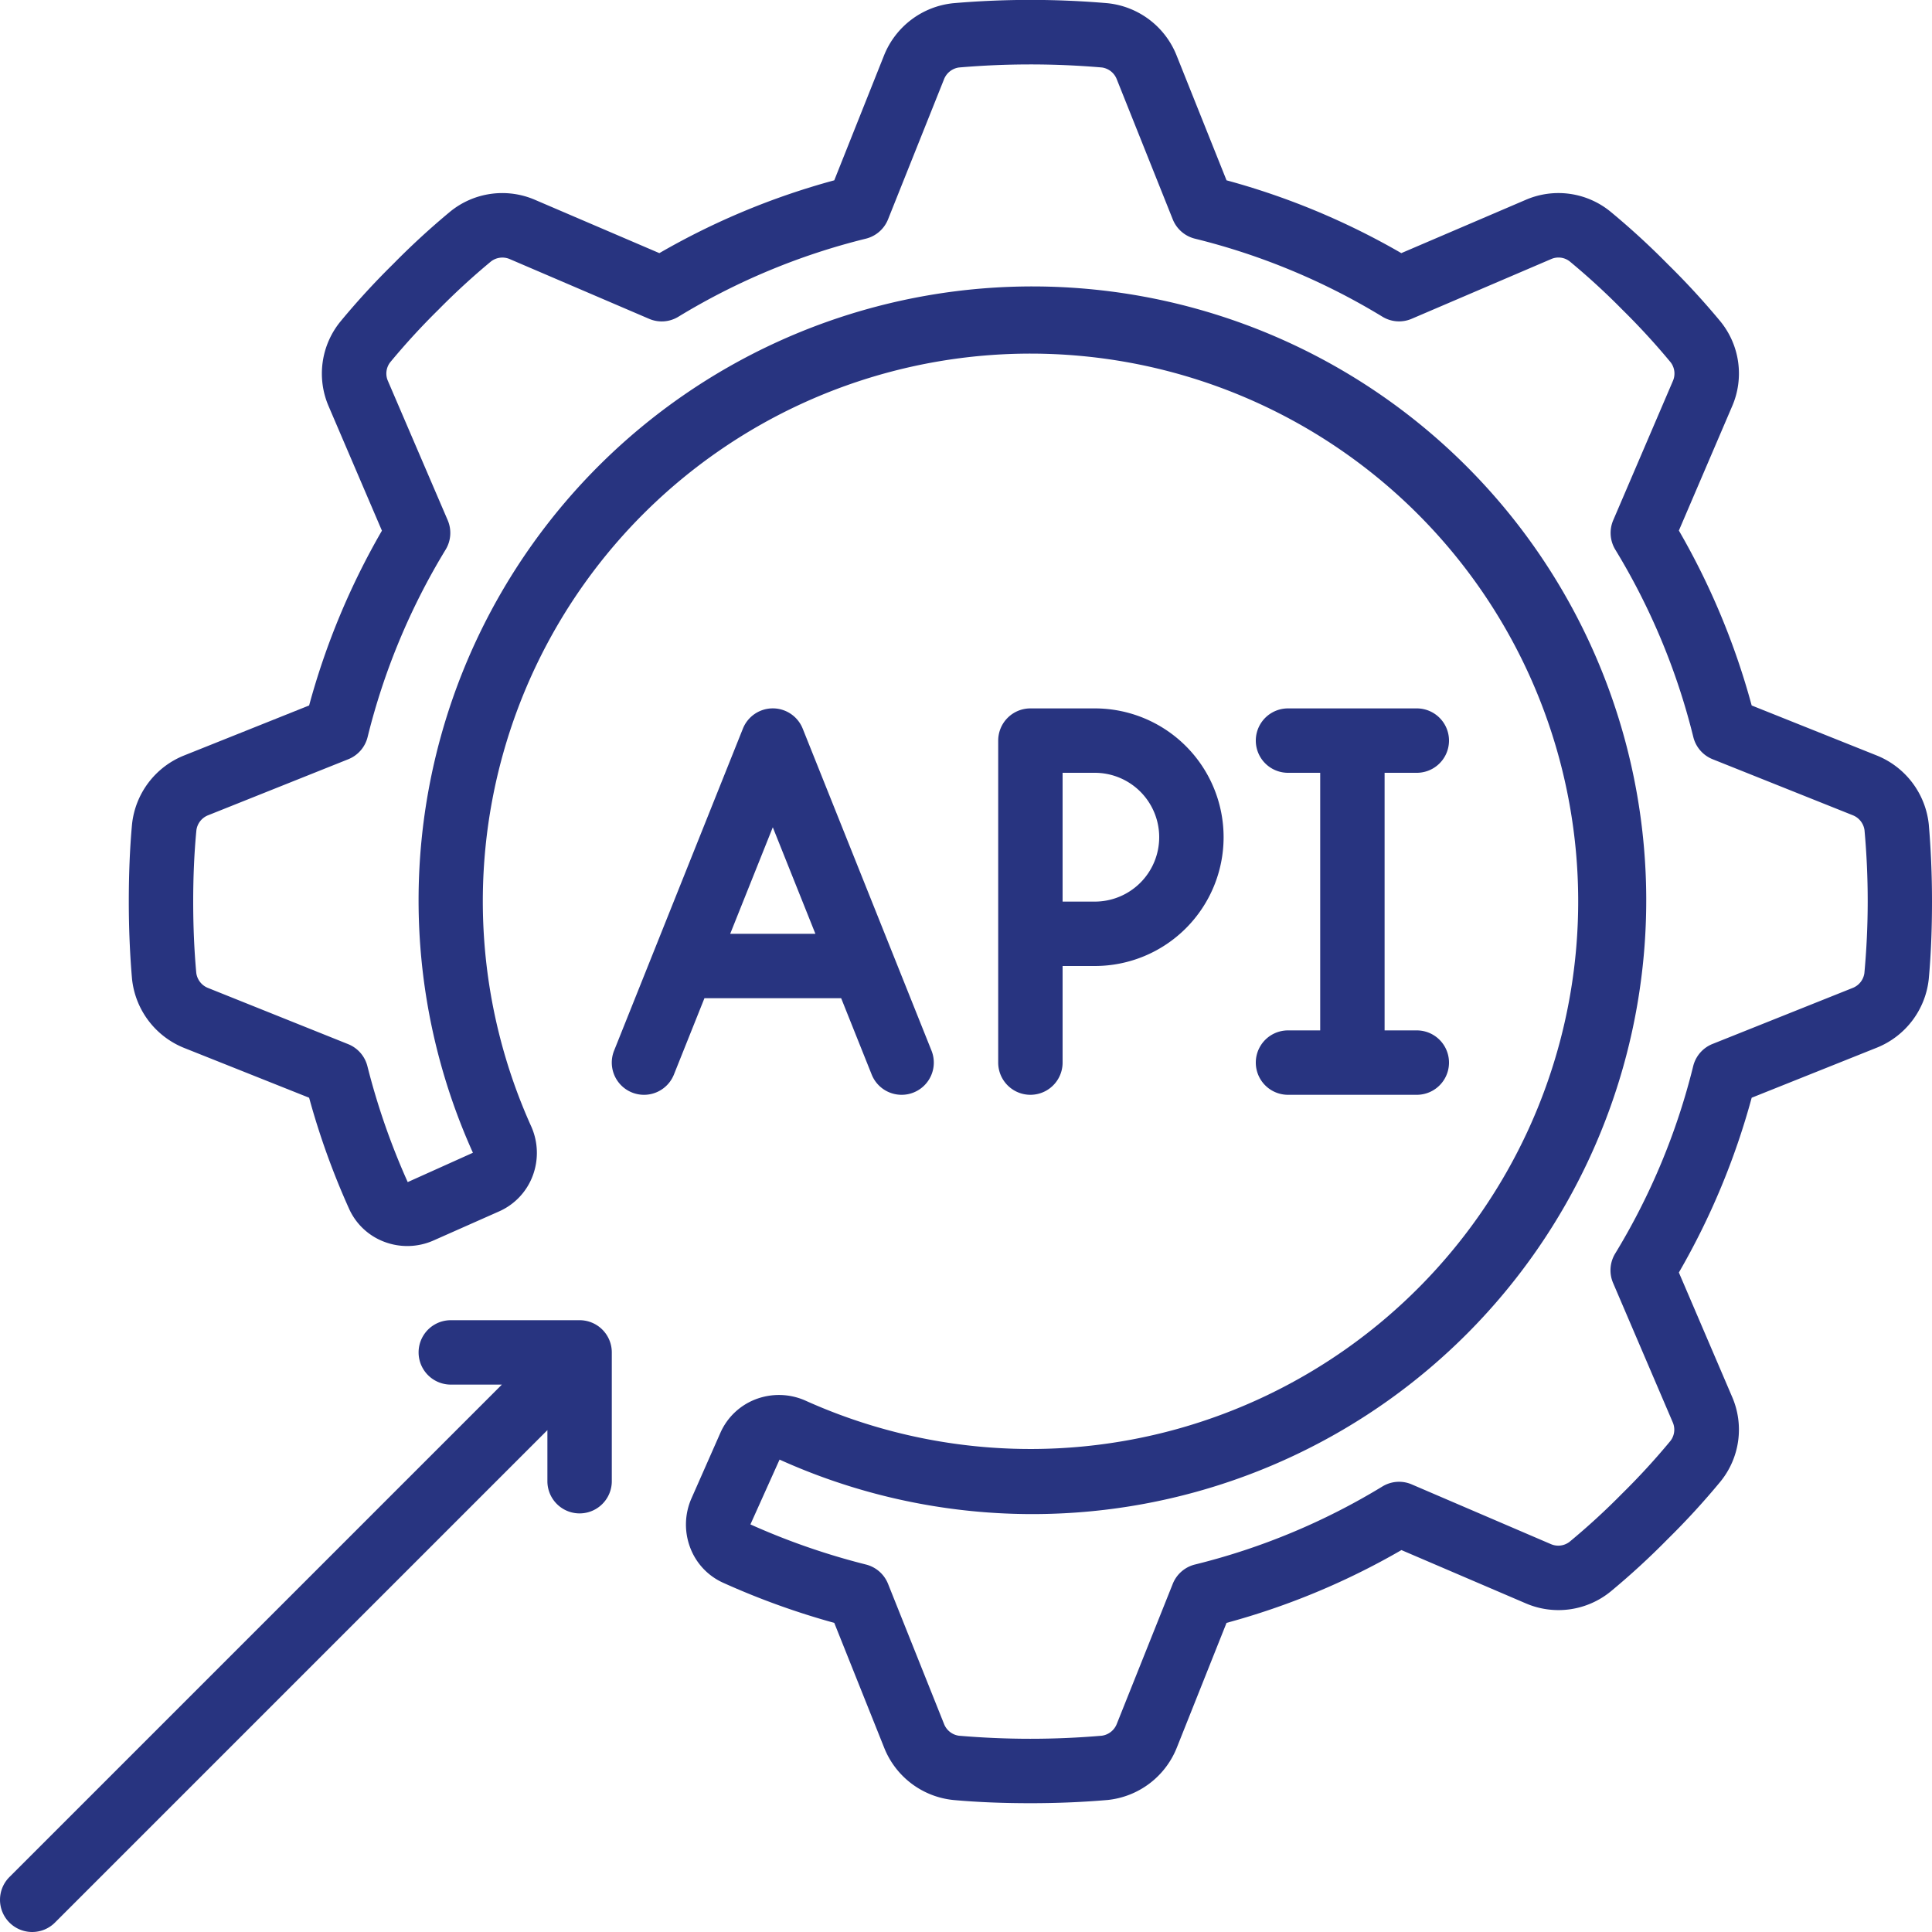 <svg xmlns="http://www.w3.org/2000/svg" xmlns:xlink="http://www.w3.org/1999/xlink" xmlns:svgjs="http://svgjs.com/svgjs" width="512" height="512" x="0" y="0" viewBox="0 0 60 60" style="enable-background:new 0 0 512 512" xml:space="preserve" class=""><g><path d="M58.281 23.461 54.4 21.909a22.7 22.7 0 0 0-2.261-5.432l1.651-3.853a2.56 2.56 0 0 0-.37-2.653A23.69 23.69 0 0 0 51.8 8.21a23.61 23.61 0 0 0-1.775-1.629 2.554 2.554 0 0 0-2.653-.37l-3.853 1.65A22.7 22.7 0 0 0 38.091 5.6l-1.555-3.888A2.593 2.593 0 0 0 34.4.1a28.034 28.034 0 0 0-4.8 0 2.6 2.6 0 0 0-2.143 1.615L25.909 5.6a22.7 22.7 0 0 0-5.432 2.261L16.624 6.21a2.562 2.562 0 0 0-2.653.37A23.69 23.69 0 0 0 12.21 8.2a23.61 23.61 0 0 0-1.629 1.775 2.556 2.556 0 0 0-.37 2.653l1.65 3.853A22.7 22.7 0 0 0 9.6 21.909l-3.888 1.555A2.593 2.593 0 0 0 4.1 25.6c-.069.754-.1 1.561-.1 2.4s.035 1.646.1 2.4a2.6 2.6 0 0 0 1.615 2.143L9.6 34.091a23.539 23.539 0 0 0 1.233 3.431 1.951 1.951 0 0 0 1.095 1.041 2.009 2.009 0 0 0 1.533-.038l2.03-.9a1.962 1.962 0 0 0 1.049-1.1 2.017 2.017 0 0 0-.051-1.562 17.009 17.009 0 1 1 8.544 8.543 2.024 2.024 0 0 0-1.563-.051 1.964 1.964 0 0 0-1.1 1.048l-.893 2.024a2.015 2.015 0 0 0-.041 1.54 1.948 1.948 0 0 0 1.033 1.092 23.71 23.71 0 0 0 3.44 1.241l1.555 3.89A2.593 2.593 0 0 0 29.6 55.9c.754.069 1.561.1 2.4.1s1.646-.035 2.4-.1a2.6 2.6 0 0 0 2.143-1.615l1.548-3.885a22.7 22.7 0 0 0 5.432-2.261l3.853 1.651a2.563 2.563 0 0 0 2.651-.37 23.464 23.464 0 0 0 1.763-1.62 23.61 23.61 0 0 0 1.629-1.775 2.556 2.556 0 0 0 .37-2.653l-1.65-3.853a22.7 22.7 0 0 0 2.261-5.428l3.888-1.555A2.593 2.593 0 0 0 59.9 30.4c.069-.754.1-1.561.1-2.4s-.035-1.646-.1-2.4a2.6 2.6 0 0 0-1.619-2.139Zm-.381 6.762a.581.581 0 0 1-.365.459l-4.351 1.739a1 1 0 0 0-.6.688 20.735 20.735 0 0 1-2.423 5.821 1 1 0 0 0-.065.914l1.849 4.319a.57.57 0 0 1-.069.587 21.811 21.811 0 0 1-1.505 1.64 21.68 21.68 0 0 1-1.627 1.492.573.573 0 0 1-.586.069L43.844 46.1a.993.993 0 0 0-.914.065 20.735 20.735 0 0 1-5.821 2.423 1 1 0 0 0-.688.6l-1.736 4.344a.585.585 0 0 1-.466.372 25.942 25.942 0 0 1-4.442 0 .581.581 0 0 1-.459-.365l-1.739-4.351a1 1 0 0 0-.685-.6 21.687 21.687 0 0 1-3.589-1.246l.905-2.013a19.063 19.063 0 1 0-9.523-9.529l-2.025.911a21.8 21.8 0 0 1-1.252-3.6 1 1 0 0 0-.6-.685l-4.342-1.741a.585.585 0 0 1-.372-.466C6.032 29.524 6 28.778 6 28s.032-1.524.1-2.223a.581.581 0 0 1 .365-.459l4.351-1.739a1 1 0 0 0 .6-.688 20.735 20.735 0 0 1 2.423-5.821 1 1 0 0 0 .065-.914l-1.854-4.319a.57.57 0 0 1 .069-.587 21.811 21.811 0 0 1 1.505-1.64 21.893 21.893 0 0 1 1.626-1.492.58.58 0 0 1 .587-.069L20.156 9.9a.99.99 0 0 0 .914-.065 20.735 20.735 0 0 1 5.821-2.423 1 1 0 0 0 .688-.6l1.736-4.344a.585.585 0 0 1 .466-.372 25.942 25.942 0 0 1 4.442 0 .581.581 0 0 1 .459.365l1.739 4.351a1 1 0 0 0 .688.6 20.735 20.735 0 0 1 5.821 2.422.993.993 0 0 0 .914.065l4.319-1.849a.565.565 0 0 1 .587.069 21.811 21.811 0 0 1 1.64 1.505 21.893 21.893 0 0 1 1.492 1.626.574.574 0 0 1 .069.587L50.1 16.156a1 1 0 0 0 .065.914 20.735 20.735 0 0 1 2.423 5.821 1 1 0 0 0 .6.688l4.344 1.736a.585.585 0 0 1 .372.466 24.382 24.382 0 0 1-.004 4.442Z" fill="#283480" data-original="#000000" class=""></path><path d="m26.123 31 .948 2.371A1 1 0 0 0 28 34a.986.986 0 0 0 .371-.071 1 1 0 0 0 .558-1.3l-4-10a1 1 0 0 0-1.858 0l-4 10a1 1 0 0 0 1.858.742L21.877 31ZM24 25.692 25.323 29h-2.646ZM33 33v-3h1a4 4 0 0 0 0-8h-2a1 1 0 0 0-1 1v10a1 1 0 0 0 2 0Zm3-7a2 2 0 0 1-2 2h-1v-4h1a2 2 0 0 1 2 2ZM40 32a1 1 0 0 0 0 2h4a1 1 0 0 0 0-2h-1v-8h1a1 1 0 0 0 0-2h-4a1 1 0 0 0 0 2h1v8ZM1 60a1 1 0 0 0 .707-.293L17 44.414V46a1 1 0 0 0 2 0v-4a1 1 0 0 0-1-1h-4a1 1 0 0 0 0 2h1.586L.293 58.293A1 1 0 0 0 1 60Z" fill="#283480" data-original="#000000" class=""></path></g></svg>